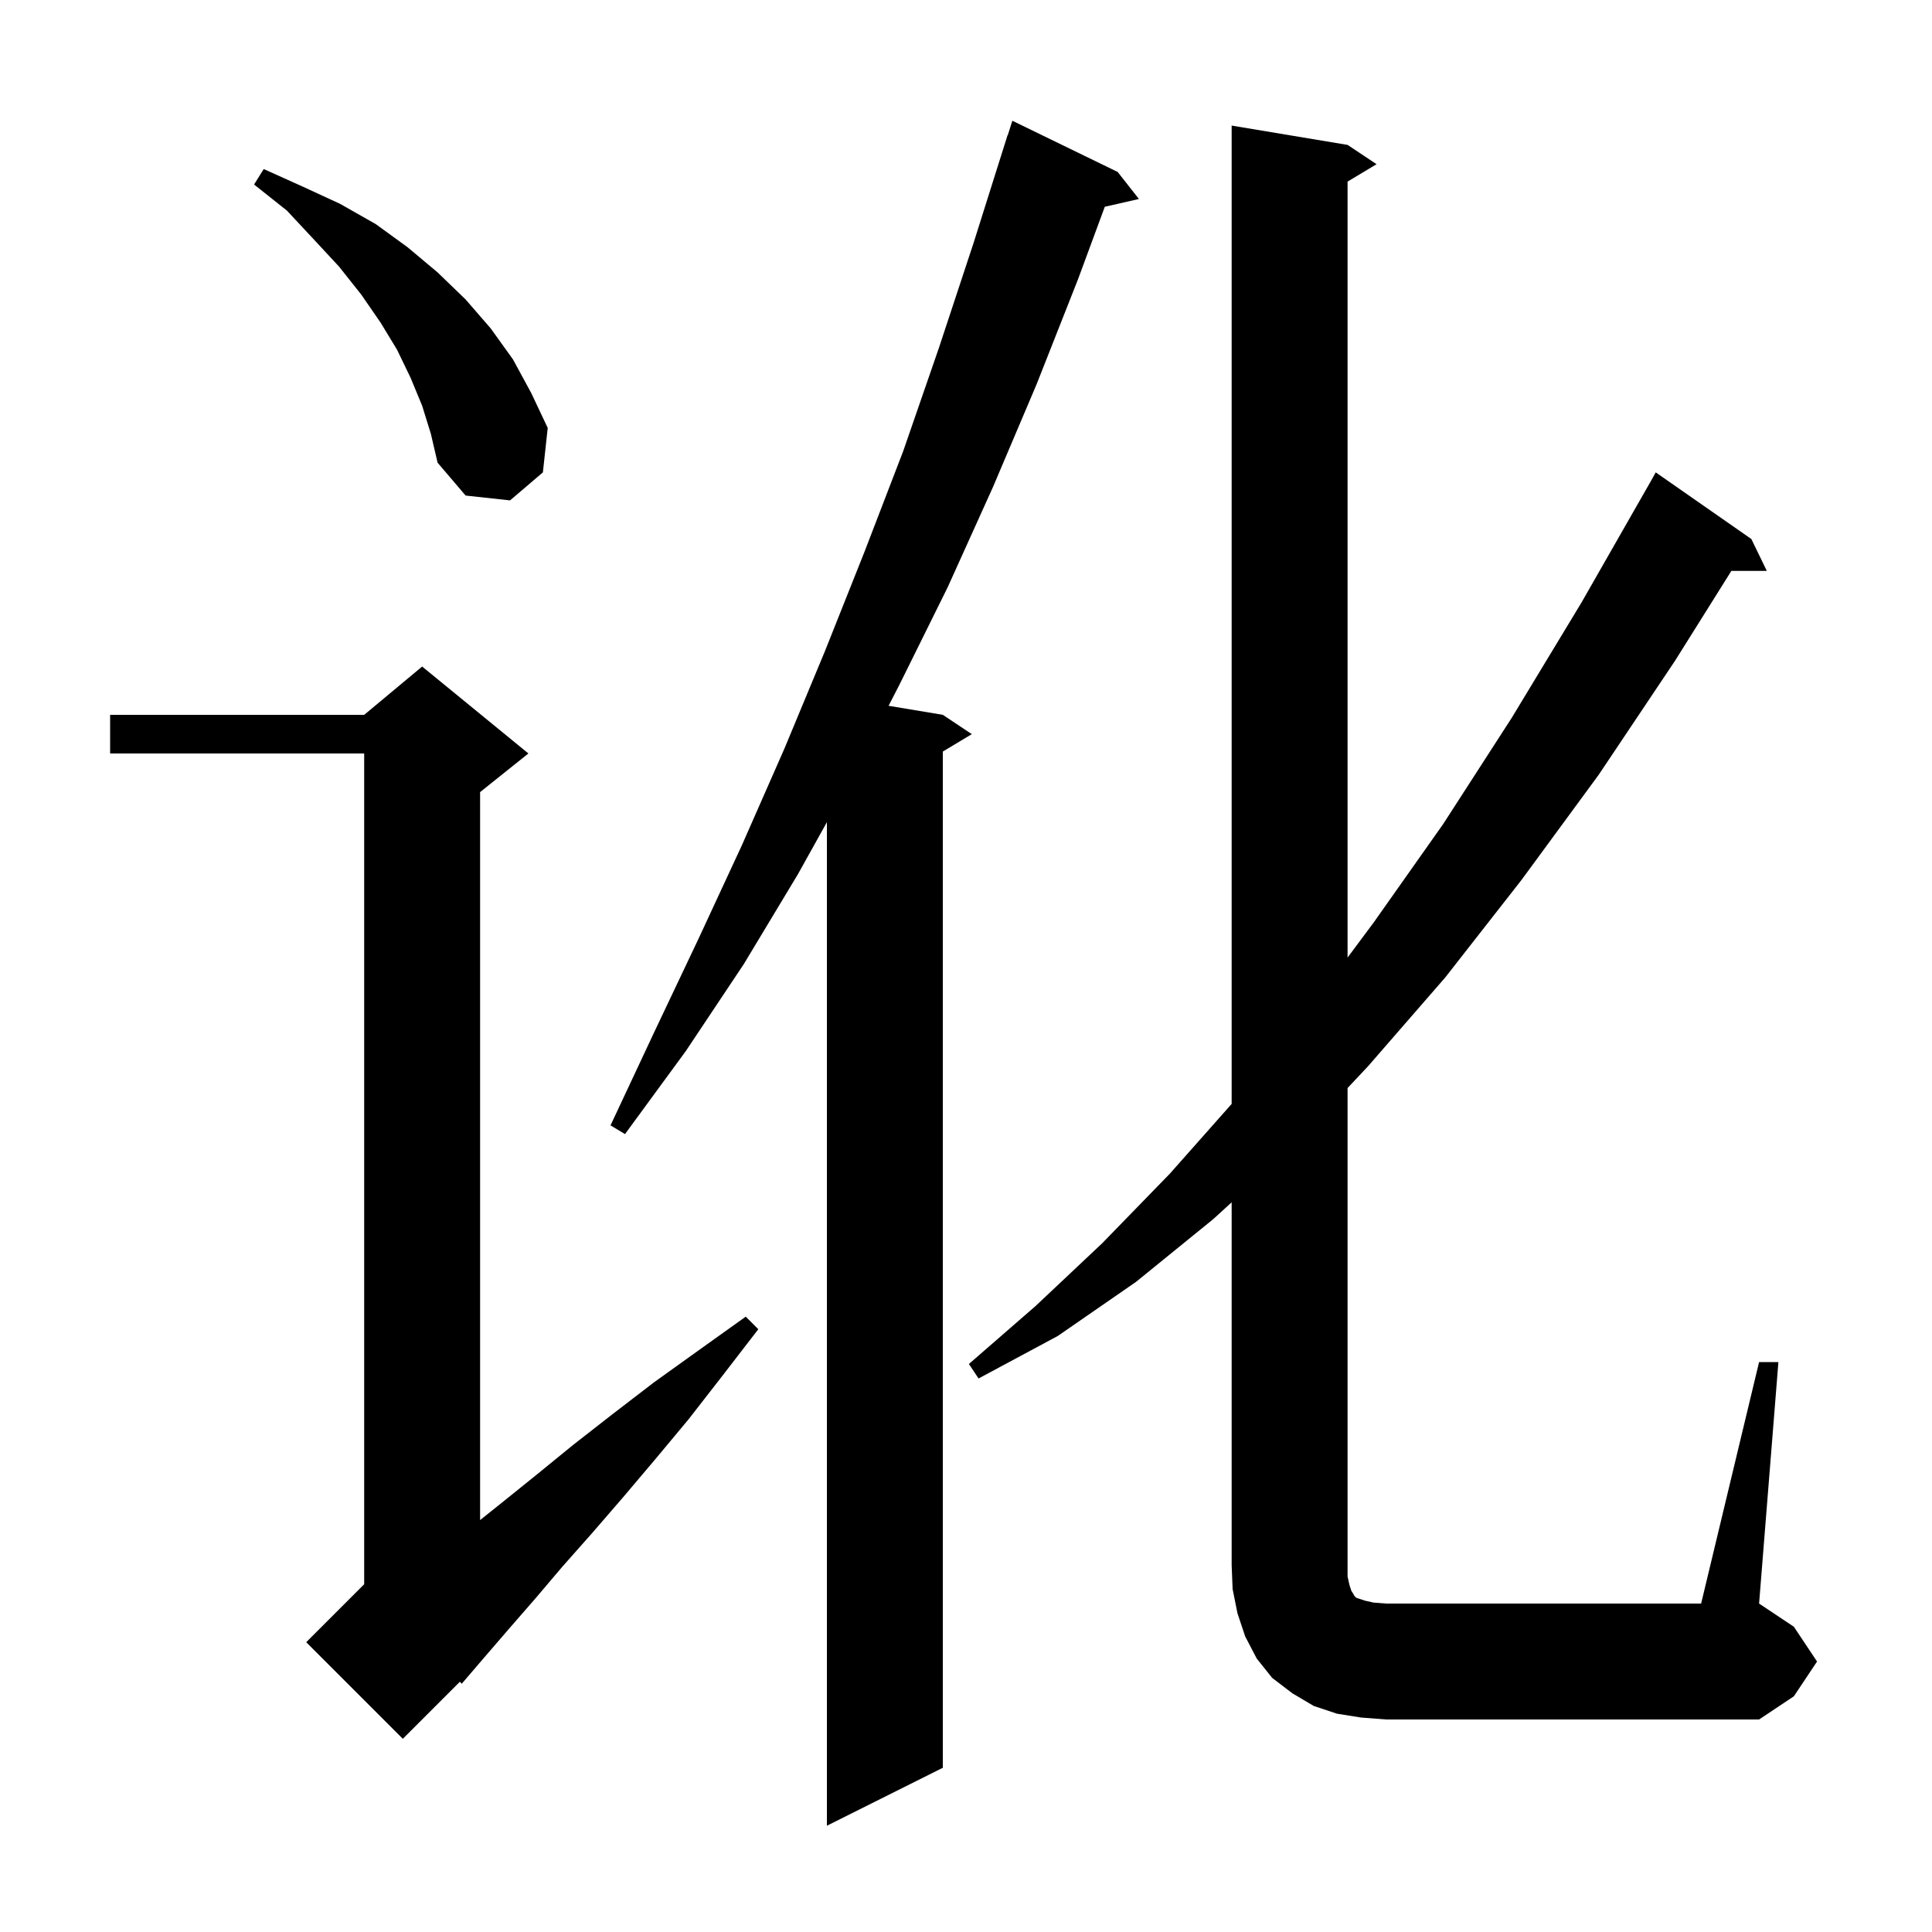 <svg xmlns="http://www.w3.org/2000/svg" xmlns:xlink="http://www.w3.org/1999/xlink" version="1.1" baseProfile="full" viewBox="0 0 200 200" width="200" height="200">
<g fill="black">
<path d="M 115.7 17.8 L 117.9 20.6 L 114.368 21.405 L 111.6 28.9 L 107.3 39.8 L 102.8 50.4 L 98.1 60.8 L 93.1 70.9 L 91.985 73.064 L 97.6 74.0 L 100.6 76.0 L 97.6 77.8 L 97.6 183.0 L 85.6 189.0 L 85.6 85.111 L 82.6 90.5 L 77.0 99.8 L 71.0 108.8 L 64.7 117.4 L 63.2 116.5 L 67.7 106.9 L 72.3 97.2 L 76.8 87.5 L 81.2 77.5 L 85.4 67.4 L 89.5 57.1 L 93.5 46.7 L 97.2 36.0 L 100.8 25.1 L 104.3 14.0 L 104.318 14.006 L 104.8 12.5 Z M 54.7 78.0 L 49.7 82.0 L 49.7 157.36 L 51.9 155.6 L 55.5 152.7 L 59.3 149.6 L 63.4 146.4 L 67.7 143.1 L 72.3 139.8 L 77.2 136.3 L 78.5 137.6 L 74.8 142.4 L 71.3 146.9 L 67.8 151.1 L 64.5 155.0 L 61.3 158.7 L 58.2 162.2 L 55.4 165.5 L 52.7 168.6 L 50.2 171.5 L 47.8 174.3 L 47.605 174.095 L 41.7 180.0 L 31.7 170.0 L 37.7 164.0 L 37.7 78.0 L 11.4 78.0 L 11.4 74.0 L 37.7 74.0 L 43.7 69.0 Z M 182.1 141.0 L 184.1 141.0 L 182.1 166.0 L 185.7 168.4 L 188.1 172.0 L 185.7 175.6 L 182.1 178.0 L 143.5 178.0 L 140.9 177.8 L 138.4 177.4 L 136.0 176.6 L 133.8 175.3 L 131.7 173.7 L 130.1 171.7 L 128.9 169.4 L 128.1 167.0 L 127.6 164.5 L 127.5 162.0 L 127.5 124.464 L 125.6 126.2 L 117.6 132.7 L 109.5 138.3 L 101.3 142.7 L 100.3 141.2 L 107.2 135.2 L 114.1 128.7 L 121.1 121.5 L 127.5 114.277 L 127.5 13.0 L 139.5 15.0 L 142.5 17.0 L 139.5 18.8 L 139.5 99.126 L 142.2 95.5 L 149.4 85.3 L 156.5 74.3 L 163.7 62.4 L 170.9 49.8 L 171.4 48.9 L 181.3 55.8 L 182.9 59.1 L 179.231 59.1 L 173.4 68.4 L 165.5 80.2 L 157.5 91.1 L 149.6 101.2 L 141.6 110.4 L 139.5 112.633 L 139.5 163.2 L 139.7 164.1 L 139.9 164.7 L 140.1 165.0 L 140.2 165.2 L 140.4 165.4 L 141.3 165.7 L 142.2 165.9 L 143.5 166.0 L 176.1 166.0 Z M 43.7 42.0 L 42.5 39.1 L 41.1 36.2 L 39.4 33.4 L 37.4 30.5 L 35.1 27.6 L 32.5 24.8 L 29.7 21.8 L 26.3 19.1 L 27.3 17.5 L 31.3 19.3 L 35.2 21.1 L 38.9 23.2 L 42.2 25.6 L 45.3 28.2 L 48.2 31.0 L 50.8 34.0 L 53.1 37.2 L 55.0 40.7 L 56.7 44.3 L 56.2 48.9 L 52.8 51.8 L 48.2 51.3 L 45.3 47.9 L 44.6 44.9 Z " />
</g>
</svg>
